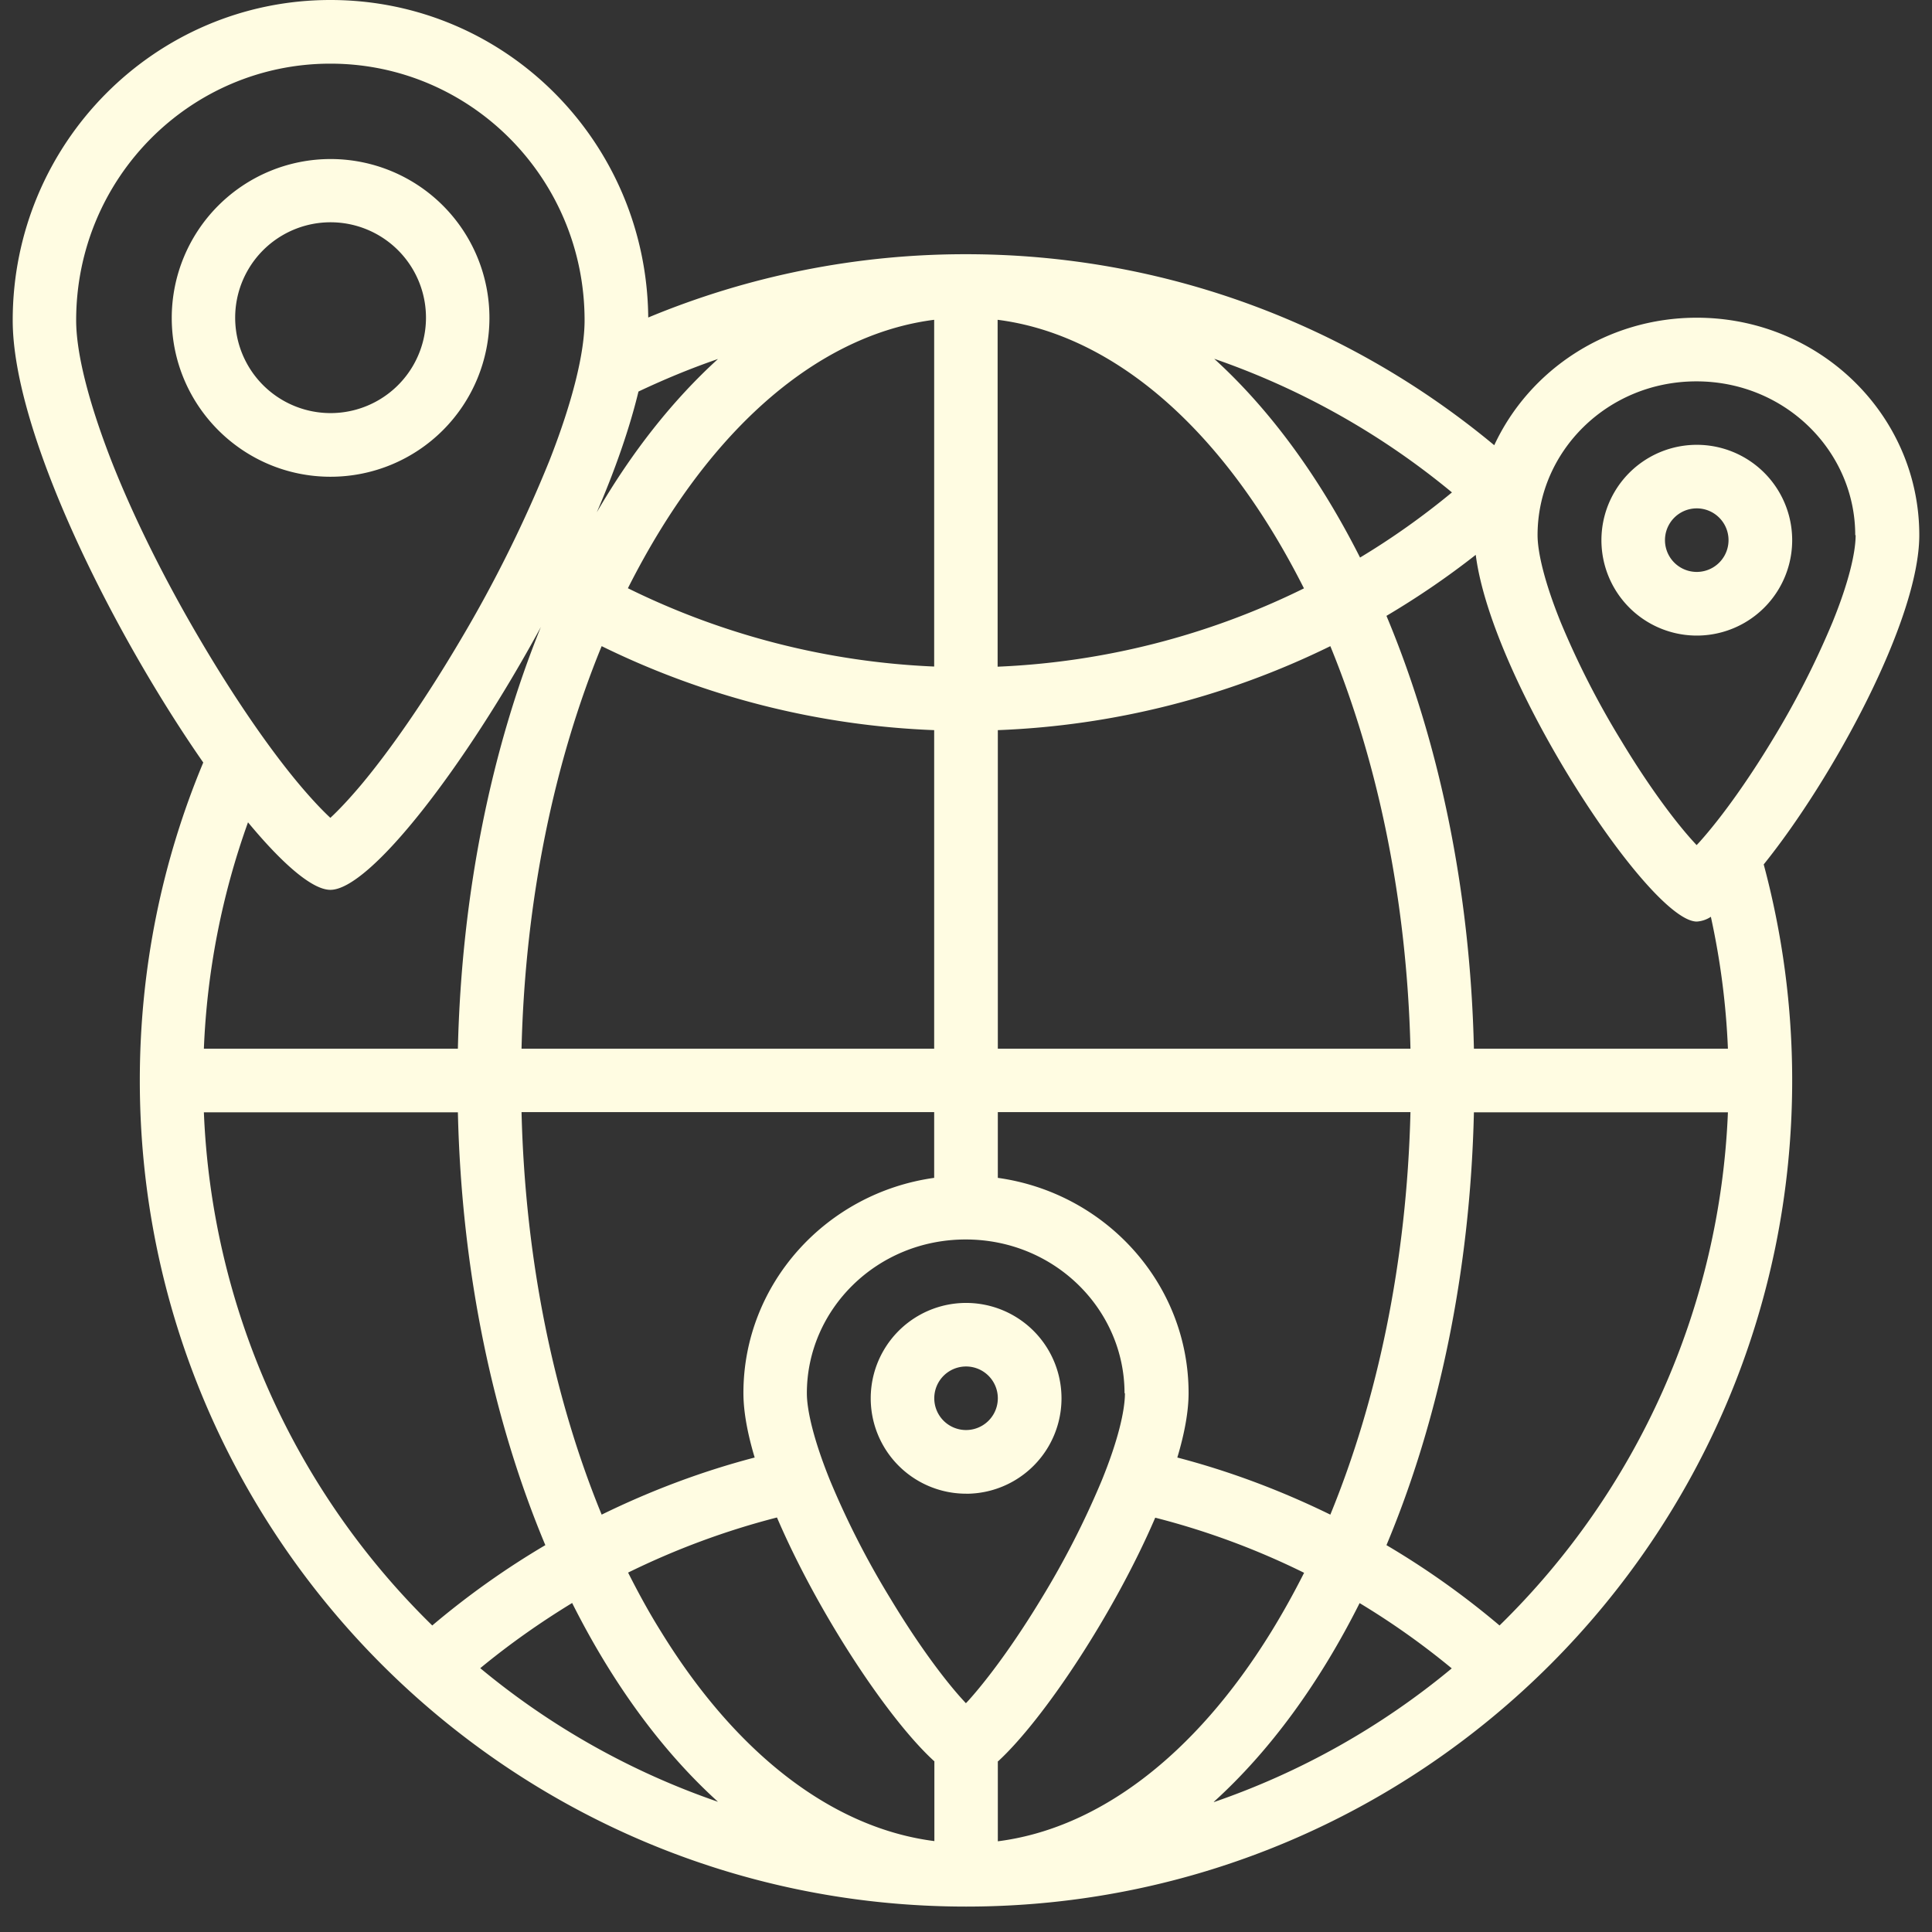 <svg xmlns="http://www.w3.org/2000/svg" width="38" height="38" fill="none"><rect width="100%" height="100%" fill="#333333" stroke="none"/><path fill="#FFFCE2" fill-rule="evenodd" d="M6.502 9.377a3.123 3.123 0 1 0 0-6.249 3.126 3.126 0 0 0-3.124 3.125c0 1.724 1.4 3.124 3.124 3.124Zm0-1.252a1.876 1.876 0 1 0 0-3.753 1.876 1.876 0 0 0 0 3.753ZM33.374 12.501a1.876 1.876 0 1 0 0-3.752 1.876 1.876 0 0 0 0 3.752Zm0-1.252a.625.625 0 1 0-.002-1.25.625.625 0 0 0 .002 1.25ZM19.002 29.38a1.876 1.876 0 1 0 0-3.753 1.876 1.876 0 0 0 0 3.752Zm0-1.253a.625.625 0 1 0-.002-1.25.625.625 0 0 0 .002 1.25Z" clip-rule="evenodd"/><path fill="#FFFCE2" fill-rule="evenodd" d="M3.998 14.998C2.21 12.429.25 8.508.25 6.3.25 2.82 3.05 0 6.498 0c3.448 0 6.22 2.792 6.252 6.245A16.242 16.242 0 0 1 18.998 5C22.95 5 26.57 6.413 29.39 8.757c.688-1.48 2.216-2.508 3.984-2.508 2.416 0 4.376 1.916 4.376 4.276 0 1.676-1.716 4.809-3.06 6.477.364 1.356.56 2.78.56 4.248 0 8.977-7.276 16.25-16.248 16.25-8.972 0-16.252-7.273-16.252-16.25 0-2.216.444-4.328 1.248-6.252Zm6.808-5.937c.46-1.172.692-2.128.692-2.76 0-2.8-2.248-5.049-5-5.049s-5 2.248-5 5.049c0 .632.236 1.588.692 2.76.448 1.14 1.068 2.372 1.74 3.512.672 1.144 1.368 2.157 1.964 2.865.236.28.44.496.604.648.164-.152.368-.368.604-.648.596-.712 1.292-1.725 1.964-2.865a26.005 26.005 0 0 0 1.74-3.512Zm1.752-1.36c-.176.728-.46 1.544-.82 2.376.692-1.192 1.496-2.208 2.384-3.016-.536.184-1.056.4-1.564.64Zm-1.92 4.632c-1.492 2.745-3.36 5.169-4.14 5.169-.356 0-.944-.512-1.62-1.328a14.94 14.94 0 0 0-.868 4.452h4.996c.072-3.056.66-5.892 1.632-8.293Zm23.016 5.697a.57.57 0 0 1-.28.096c-.92 0-4.028-4.713-4.348-7.213-.56.44-1.148.84-1.756 1.2 1.024 2.445 1.648 5.365 1.72 8.513h4.996a14.966 14.966 0 0 0-.336-2.596h.004Zm2.844-7.505c0 .344-.136.932-.456 1.716a17.036 17.036 0 0 1-1.188 2.325c-.46.76-.936 1.428-1.336 1.892-.052.06-.1.116-.148.164-.044-.048-.096-.104-.148-.164-.4-.46-.876-1.128-1.336-1.892a16.808 16.808 0 0 1-1.188-2.325c-.316-.78-.456-1.372-.456-1.716 0-1.644 1.372-3.024 3.124-3.024s3.124 1.38 3.124 3.024h.008ZM22.126 27.403c0 .344-.136.932-.456 1.716a17.036 17.036 0 0 1-1.188 2.324c-.46.76-.936 1.428-1.336 1.893-.052.06-.1.116-.148.164-.044-.048-.096-.104-.148-.164-.4-.46-.876-1.129-1.336-1.893a16.808 16.808 0 0 1-1.188-2.324c-.316-.78-.456-1.372-.456-1.716 0-1.644 1.372-3.024 3.124-3.024s3.124 1.38 3.124 3.024h.008Zm-2.5 7.237v1.576c1.952-.248 3.86-1.656 5.38-4.125.224-.364.44-.752.644-1.156a14.967 14.967 0 0 0-2.928-1.084c-.808 1.88-2.192 3.965-3.092 4.793l-.004-.004Zm3.528-5.973c1.04.272 2.048.652 3.012 1.124.924-2.252 1.504-4.964 1.576-7.917h-8.116v1.293c2.12.295 3.752 2.08 3.752 4.232 0 .364-.08.796-.22 1.264l-.004.004Zm-4.78 5.973c-.904-.824-2.284-2.909-3.092-4.793-1.012.26-1.992.624-2.928 1.084.204.404.416.792.644 1.156 1.52 2.473 3.428 3.877 5.38 4.125v-1.576l-.004.004Zm-3.528-5.973c-1.04.272-2.048.652-3.012 1.124-.924-2.252-1.504-4.964-1.576-7.917h8.116v1.293c-2.12.295-3.752 2.08-3.752 4.232 0 .364.08.796.22 1.264l.004.004Zm19.14-6.789a14.96 14.96 0 0 1-4.492 10.093c-.7-.592-1.444-1.12-2.224-1.58 1.024-2.444 1.648-5.364 1.72-8.513h4.996Zm-29.976 0a14.96 14.96 0 0 0 4.492 10.093c.7-.592 1.444-1.12 2.224-1.58-1.024-2.444-1.648-5.364-1.72-8.513H4.01Zm14.364-1.252h-8.116c.072-2.952.652-5.664 1.576-7.917a16.258 16.258 0 0 0 6.54 1.652v6.265Zm9.368 0h-8.116v-6.265a16.242 16.242 0 0 0 6.54-1.652c.924 2.253 1.504 4.965 1.576 7.917Zm-2.096-9.053a15.033 15.033 0 0 1-6.024 1.54V6.29c1.952.248 3.86 1.656 5.38 4.124.224.364.44.752.644 1.156v.004Zm-7.272 1.54V6.29c-1.952.248-3.86 1.656-5.38 4.124-.224.364-.44.752-.644 1.156a15.05 15.05 0 0 0 6.024 1.54v.004Zm8.372-2.144c.632-.38 1.236-.808 1.812-1.284a15.04 15.04 0 0 0-4.676-2.628c1.1 1 2.072 2.332 2.868 3.908l-.004.004Zm-2.868 24.475a14.917 14.917 0 0 0 4.676-2.629 14.99 14.99 0 0 0-1.812-1.284c-.792 1.577-1.764 2.909-2.868 3.909l.004.004ZM11.254 31.53c.792 1.577 1.764 2.909 2.868 3.909a14.917 14.917 0 0 1-4.676-2.628c.572-.472 1.18-.9 1.812-1.285l-.004.004Z" clip-rule="evenodd"/></svg>
